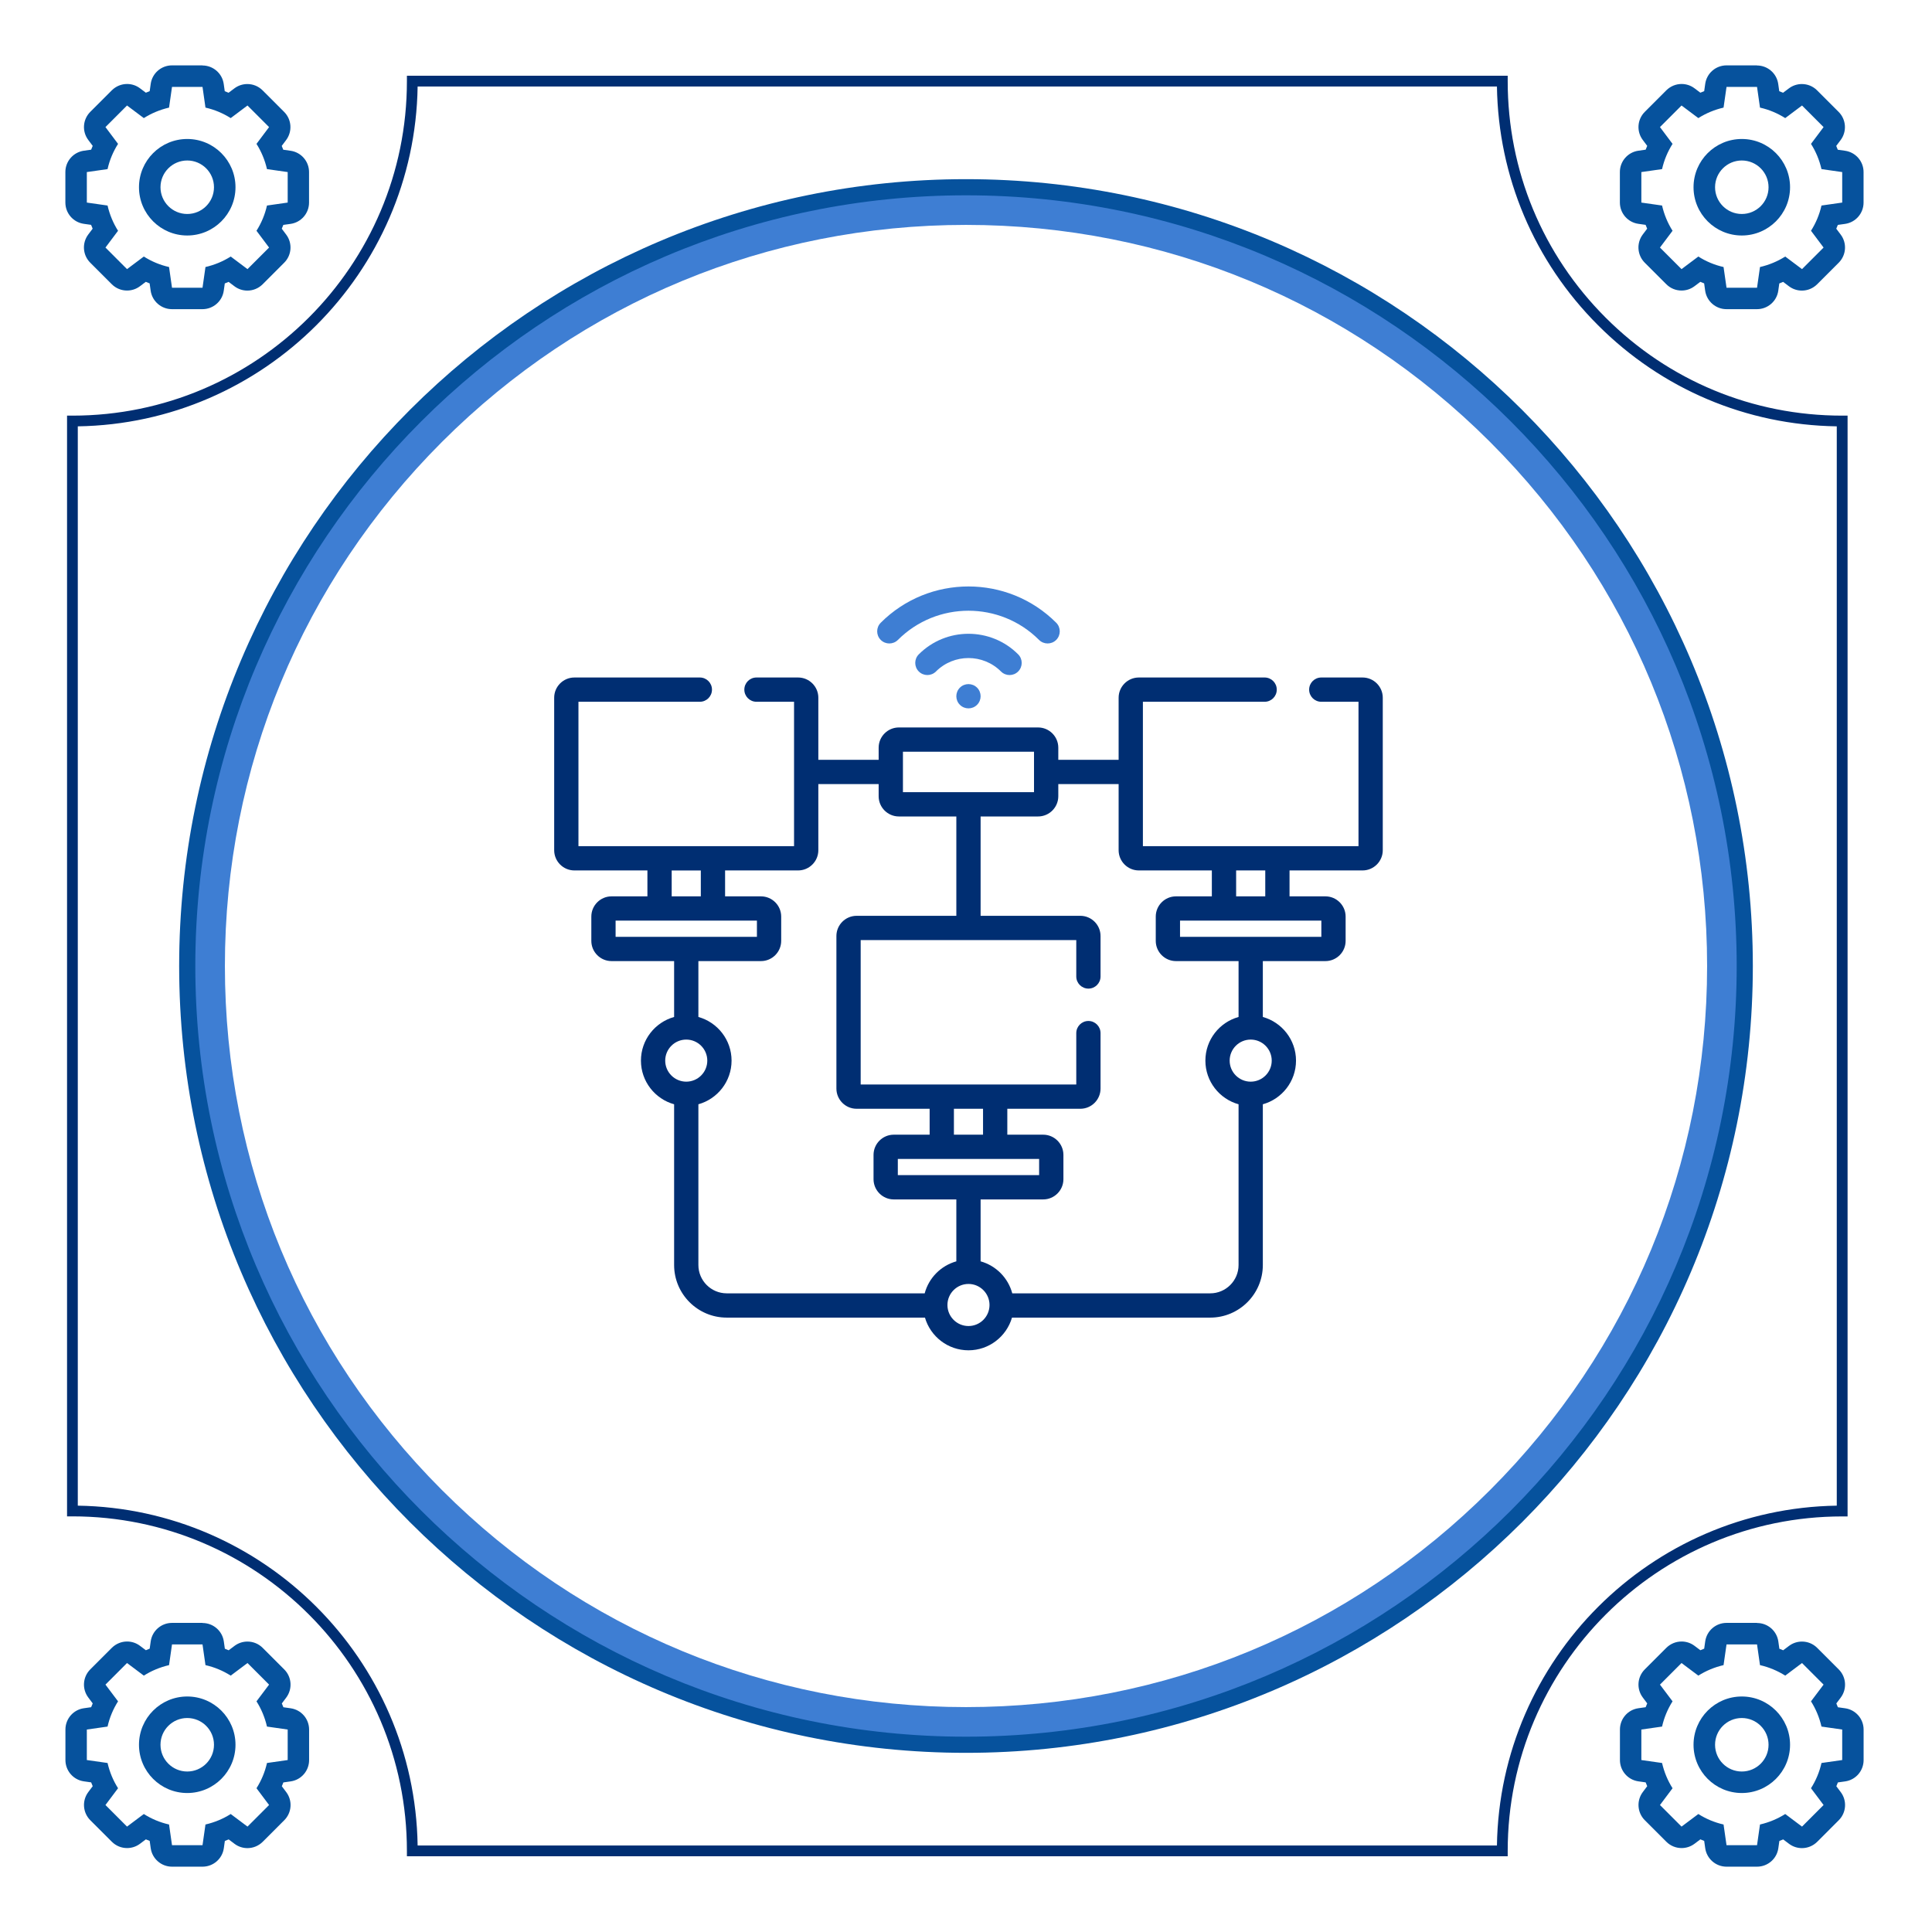 <?xml version="1.0" encoding="UTF-8"?>
<svg xmlns="http://www.w3.org/2000/svg" width="128" height="128" viewBox="0 0 128 128" fill="none">
  <rect x="0" y="0" width="128" height="128" fill="#808080" stroke="none"/>
  <g clip-path="url(#clip0_1804_917)">
    <path d="M128 0H0V128H128V0Z" fill="white"></path>
    <path d="M99.889 122.981H26.959V122.624C26.959 110.405 17.018 100.463 4.798 100.463H4.442V27.537H4.798C17.018 27.537 26.959 17.595 26.959 5.376V5.019H99.889V5.376C99.889 11.296 102.195 16.861 106.38 21.046C110.565 25.231 116.13 27.537 122.051 27.537H122.407V100.467H122.051C109.831 100.467 99.889 110.408 99.889 122.628V122.985V122.981ZM27.669 122.268H99.176C99.365 109.938 109.36 99.942 121.691 99.754V28.246C115.713 28.157 110.109 25.787 105.874 21.548C101.639 17.314 99.269 11.706 99.176 5.732H27.669C27.48 18.062 17.485 28.058 5.154 28.246V99.754C17.485 99.942 27.48 109.938 27.669 122.268Z" fill="#002E72"></path>
    <path d="M64 14.9C77.114 14.9 89.445 20.009 98.72 29.28C107.995 38.552 113.1 50.882 113.1 64C113.1 77.118 107.992 89.445 98.72 98.72C89.445 107.995 77.118 113.1 64 113.1C50.882 113.1 38.555 107.992 29.28 98.72C20.005 89.445 14.9 77.118 14.9 64C14.9 50.882 20.009 38.555 29.28 29.28C38.555 20.005 50.882 14.9 64 14.9ZM64 12.405C35.504 12.405 12.405 35.504 12.405 64C12.405 92.496 35.504 115.595 64 115.595C92.496 115.595 115.595 92.496 115.595 64C115.595 35.504 92.496 12.405 64 12.405Z" fill="#3E7ED3"></path>
    <path d="M64 116.13C35.255 116.13 11.87 92.746 11.87 64C11.87 35.255 35.258 11.87 64 11.87C92.742 11.87 116.13 35.255 116.13 64C116.13 92.746 92.745 116.13 64 116.13ZM64 12.94C35.846 12.94 12.94 35.846 12.94 64C12.94 92.154 35.846 115.06 64 115.06C92.154 115.06 115.06 92.154 115.06 64C115.06 35.846 92.154 12.94 64 12.94Z" fill="#06529D"></path>
    <path d="M13.417 108.947L13.613 110.319C14.216 110.455 14.779 110.694 15.285 111.014L16.398 110.18L17.827 111.61L16.993 112.718C17.314 113.224 17.549 113.788 17.688 114.39L19.06 114.586V116.607L17.688 116.803C17.552 117.406 17.314 117.969 16.993 118.475L17.827 119.587L16.398 121.017L15.285 120.183C14.779 120.504 14.216 120.739 13.613 120.878L13.417 122.25H11.396L11.2 120.878C10.598 120.742 10.034 120.504 9.528 120.183L8.416 121.017L6.987 119.587L7.821 118.475C7.5 117.969 7.265 117.406 7.126 116.803L5.753 116.607V114.586L7.126 114.39C7.261 113.788 7.5 113.224 7.821 112.718L6.987 111.61L8.416 110.18L9.528 111.014C10.034 110.694 10.598 110.458 11.2 110.319L11.396 108.947H13.417ZM13.417 107.521H11.396C10.687 107.521 10.084 108.041 9.985 108.747L9.917 109.228C9.831 109.261 9.749 109.296 9.664 109.332L9.275 109.04C9.019 108.847 8.719 108.754 8.42 108.754C8.053 108.754 7.689 108.897 7.411 109.171L5.981 110.601C5.479 111.103 5.422 111.898 5.85 112.465L6.142 112.854C6.106 112.936 6.071 113.021 6.039 113.107L5.557 113.175C4.855 113.274 4.335 113.877 4.335 114.586V116.607C4.335 117.317 4.855 117.919 5.557 118.019L6.039 118.087C6.071 118.172 6.106 118.254 6.142 118.34L5.85 118.728C5.425 119.295 5.479 120.09 5.981 120.593L7.411 122.022C7.689 122.3 8.053 122.439 8.42 122.439C8.719 122.439 9.019 122.346 9.275 122.154L9.664 121.862C9.746 121.897 9.831 121.933 9.917 121.965L9.985 122.446C10.084 123.148 10.687 123.672 11.396 123.672H13.417C14.127 123.672 14.729 123.152 14.829 122.45L14.897 121.969C14.982 121.937 15.064 121.901 15.15 121.865L15.538 122.158C15.795 122.35 16.095 122.443 16.394 122.443C16.761 122.443 17.125 122.3 17.403 122.026L18.832 120.596C19.335 120.094 19.392 119.299 18.964 118.732L18.672 118.343C18.707 118.261 18.743 118.176 18.775 118.09L19.256 118.022C19.959 117.923 20.479 117.32 20.479 116.611V114.59C20.479 113.88 19.959 113.278 19.256 113.178L18.775 113.11C18.743 113.025 18.707 112.943 18.672 112.857L18.964 112.469C19.388 111.902 19.335 111.107 18.832 110.604L17.403 109.175C17.125 108.897 16.761 108.758 16.394 108.758C16.095 108.758 15.795 108.851 15.538 109.043L15.15 109.335C15.068 109.3 14.982 109.264 14.897 109.232L14.829 108.751C14.729 108.049 14.127 107.528 13.417 107.528V107.521Z" fill="#06529D"></path>
    <path d="M12.405 113.823C13.382 113.823 14.177 114.615 14.177 115.595C14.177 116.575 13.382 117.367 12.405 117.367C11.428 117.367 10.633 116.575 10.633 115.595C10.633 114.615 11.428 113.823 12.405 113.823ZM12.405 112.397C10.64 112.397 9.208 113.83 9.208 115.595C9.208 117.359 10.64 118.792 12.405 118.792C14.169 118.792 15.602 117.359 15.602 115.595C15.602 113.83 14.169 112.397 12.405 112.397Z" fill="#06529D"></path>
    <path d="M116.408 108.947L116.604 110.319C117.206 110.455 117.769 110.694 118.276 111.014L119.388 110.18L120.817 111.61L119.983 112.718C120.304 113.224 120.539 113.788 120.678 114.39L122.051 114.586V116.607L120.678 116.803C120.543 117.406 120.304 117.969 119.983 118.475L120.817 119.587L119.388 121.017L118.276 120.183C117.769 120.504 117.206 120.739 116.604 120.878L116.408 122.25H114.387L114.19 120.878C113.588 120.742 113.025 120.504 112.519 120.183L111.406 121.017L109.977 119.587L110.811 118.475C110.49 117.969 110.255 117.406 110.116 116.803L108.744 116.607V114.586L110.116 114.39C110.252 113.788 110.49 113.224 110.811 112.718L109.977 111.61L111.406 110.18L112.519 111.014C113.025 110.694 113.588 110.458 114.19 110.319L114.387 108.947H116.408ZM116.408 107.521H114.387C113.677 107.521 113.075 108.041 112.975 108.747L112.907 109.228C112.822 109.261 112.74 109.296 112.654 109.332L112.266 109.04C112.009 108.847 111.709 108.754 111.41 108.754C111.043 108.754 110.679 108.897 110.401 109.171L108.972 110.601C108.469 111.103 108.412 111.898 108.84 112.465L109.132 112.854C109.097 112.936 109.061 113.021 109.029 113.107L108.548 113.175C107.845 113.274 107.325 113.877 107.325 114.586V116.607C107.325 117.317 107.845 117.919 108.548 118.019L109.029 118.087C109.061 118.172 109.097 118.254 109.132 118.34L108.84 118.728C108.416 119.295 108.469 120.09 108.972 120.593L110.401 122.022C110.679 122.3 111.043 122.439 111.41 122.439C111.709 122.439 112.009 122.346 112.266 122.154L112.654 121.862C112.736 121.897 112.822 121.933 112.907 121.965L112.975 122.446C113.075 123.148 113.677 123.672 114.387 123.672H116.408C117.117 123.672 117.72 123.152 117.819 122.45L117.887 121.969C117.973 121.937 118.055 121.901 118.14 121.865L118.529 122.158C118.785 122.35 119.085 122.443 119.384 122.443C119.751 122.443 120.115 122.3 120.393 122.026L121.822 120.596C122.325 120.094 122.382 119.299 121.954 118.732L121.662 118.343C121.698 118.261 121.733 118.176 121.765 118.09L122.247 118.022C122.949 117.923 123.469 117.32 123.469 116.611V114.59C123.469 113.88 122.949 113.278 122.247 113.178L121.765 113.11C121.733 113.025 121.698 112.943 121.662 112.857L121.954 112.469C122.379 111.902 122.325 111.107 121.822 110.604L120.393 109.175C120.115 108.897 119.751 108.758 119.384 108.758C119.085 108.758 118.785 108.851 118.529 109.043L118.14 109.335C118.058 109.3 117.973 109.264 117.887 109.232L117.819 108.751C117.72 108.049 117.117 107.528 116.408 107.528V107.521Z" fill="#06529D"></path>
    <path d="M115.399 113.823C116.376 113.823 117.171 114.615 117.171 115.595C117.171 116.575 116.376 117.367 115.399 117.367C114.422 117.367 113.627 116.575 113.627 115.595C113.627 114.615 114.422 113.823 115.399 113.823ZM115.399 112.397C113.634 112.397 112.201 113.83 112.201 115.595C112.201 117.359 113.634 118.792 115.399 118.792C117.163 118.792 118.596 117.359 118.596 115.595C118.596 113.83 117.163 112.397 115.399 112.397Z" fill="#06529D"></path>
    <path d="M13.417 5.757L13.613 7.129C14.216 7.265 14.779 7.504 15.285 7.824L16.397 6.99L17.827 8.42L16.993 9.532C17.314 10.038 17.549 10.601 17.688 11.204L19.06 11.4V13.421L17.688 13.617C17.552 14.219 17.314 14.783 16.993 15.289L17.827 16.401L16.397 17.83L15.285 16.996C14.779 17.317 14.216 17.552 13.613 17.691L13.417 19.064H11.396L11.2 17.691C10.598 17.556 10.034 17.317 9.528 16.996L8.416 17.83L6.987 16.401L7.821 15.289C7.5 14.783 7.265 14.219 7.126 13.617L5.753 13.421V11.4L7.126 11.204C7.261 10.601 7.5 10.038 7.821 9.532L6.987 8.42L8.416 6.99L9.528 7.824C10.034 7.504 10.598 7.268 11.2 7.129L11.396 5.757H13.417ZM13.417 4.331H11.396C10.687 4.331 10.084 4.851 9.985 5.557L9.917 6.039C9.831 6.071 9.749 6.106 9.664 6.142L9.275 5.85C9.019 5.657 8.719 5.564 8.42 5.564C8.053 5.564 7.689 5.707 7.411 5.981L5.981 7.411C5.479 7.914 5.422 8.708 5.85 9.275L6.142 9.664C6.106 9.746 6.071 9.831 6.039 9.917L5.557 9.985C4.855 10.084 4.331 10.687 4.331 11.396V13.417C4.331 14.127 4.851 14.729 5.554 14.829L6.035 14.897C6.067 14.982 6.103 15.064 6.138 15.15L5.846 15.538C5.422 16.105 5.475 16.9 5.978 17.403L7.407 18.832C7.685 19.11 8.049 19.249 8.416 19.249C8.716 19.249 9.015 19.157 9.272 18.964L9.66 18.672C9.742 18.707 9.828 18.743 9.913 18.775L9.981 19.256C10.081 19.959 10.683 20.483 11.393 20.483H13.414C14.123 20.483 14.726 19.962 14.825 19.26L14.893 18.779C14.979 18.747 15.061 18.711 15.146 18.675L15.535 18.968C15.791 19.16 16.091 19.253 16.39 19.253C16.758 19.253 17.121 19.11 17.399 18.836L18.828 17.406C19.331 16.904 19.388 16.109 18.96 15.542L18.668 15.153C18.704 15.071 18.739 14.986 18.771 14.9L19.253 14.833C19.955 14.733 20.475 14.13 20.475 13.421V11.4C20.475 10.69 19.955 10.088 19.249 9.988L18.768 9.92C18.736 9.835 18.7 9.753 18.665 9.667L18.957 9.279C19.381 8.712 19.328 7.917 18.825 7.414L17.396 5.985C17.117 5.707 16.754 5.568 16.387 5.568C16.087 5.568 15.788 5.661 15.531 5.853L15.143 6.145C15.061 6.11 14.975 6.074 14.89 6.042L14.822 5.561C14.722 4.859 14.12 4.338 13.41 4.338L13.417 4.331Z" fill="#06529D"></path>
    <path d="M12.405 10.633C13.382 10.633 14.177 11.425 14.177 12.405C14.177 13.385 13.382 14.177 12.405 14.177C11.428 14.177 10.633 13.382 10.633 12.405C10.633 11.428 11.428 10.633 12.405 10.633ZM12.405 9.208C10.64 9.208 9.208 10.64 9.208 12.405C9.208 14.169 10.64 15.602 12.405 15.602C14.169 15.602 15.602 14.169 15.602 12.405C15.602 10.64 14.169 9.208 12.405 9.208Z" fill="#06529D"></path>
    <path d="M116.408 5.757L116.604 7.129C117.206 7.265 117.769 7.504 118.276 7.824L119.388 6.99L120.817 8.42L119.983 9.532C120.304 10.038 120.539 10.601 120.678 11.204L122.051 11.4V13.421L120.678 13.617C120.543 14.219 120.304 14.783 119.983 15.289L120.817 16.401L119.388 17.83L118.276 16.996C117.769 17.317 117.206 17.552 116.604 17.691L116.408 19.064H114.387L114.19 17.691C113.588 17.556 113.025 17.317 112.519 16.996L111.406 17.83L109.977 16.401L110.811 15.289C110.49 14.783 110.255 14.219 110.116 13.617L108.744 13.421V11.4L110.116 11.204C110.252 10.601 110.49 10.038 110.811 9.532L109.977 8.42L111.406 6.99L112.519 7.824C113.025 7.504 113.588 7.268 114.19 7.129L114.387 5.757H116.408ZM116.408 4.331H114.387C113.677 4.331 113.075 4.851 112.975 5.557L112.907 6.039C112.822 6.071 112.74 6.106 112.654 6.142L112.266 5.85C112.009 5.657 111.709 5.564 111.41 5.564C111.043 5.564 110.679 5.707 110.401 5.981L108.972 7.411C108.469 7.914 108.412 8.708 108.84 9.275L109.132 9.664C109.097 9.746 109.061 9.831 109.029 9.917L108.548 9.985C107.845 10.084 107.321 10.687 107.321 11.396V13.417C107.321 14.127 107.842 14.729 108.544 14.829L109.025 14.897C109.057 14.982 109.093 15.064 109.129 15.15L108.836 15.538C108.412 16.105 108.466 16.9 108.968 17.403L110.398 18.832C110.676 19.11 111.039 19.249 111.406 19.249C111.706 19.249 112.005 19.157 112.262 18.964L112.651 18.672C112.733 18.707 112.818 18.743 112.904 18.775L112.971 19.256C113.071 19.959 113.674 20.483 114.383 20.483H116.404C117.114 20.483 117.716 19.962 117.816 19.26L117.883 18.779C117.969 18.747 118.051 18.711 118.137 18.675L118.525 18.968C118.782 19.16 119.081 19.253 119.381 19.253C119.748 19.253 120.111 19.11 120.389 18.836L121.819 17.406C122.321 16.904 122.379 16.109 121.951 15.542L121.658 15.153C121.694 15.071 121.73 14.986 121.762 14.9L122.243 14.833C122.945 14.733 123.466 14.13 123.466 13.421V11.4C123.466 10.69 122.945 10.088 122.24 9.988L121.758 9.92C121.726 9.835 121.691 9.753 121.655 9.667L121.947 9.279C122.371 8.712 122.318 7.917 121.815 7.414L120.386 5.985C120.108 5.707 119.744 5.568 119.377 5.568C119.078 5.568 118.778 5.661 118.522 5.853L118.133 6.145C118.051 6.11 117.965 6.074 117.88 6.042L117.812 5.561C117.712 4.859 117.11 4.338 116.401 4.338L116.408 4.331Z" fill="#06529D"></path>
    <path d="M115.399 10.633C116.376 10.633 117.171 11.425 117.171 12.405C117.171 13.385 116.376 14.177 115.399 14.177C114.422 14.177 113.627 13.382 113.627 12.405C113.627 11.428 114.422 10.633 115.399 10.633ZM115.399 9.208C113.634 9.208 112.201 10.64 112.201 12.405C112.201 14.169 113.634 15.602 115.399 15.602C117.163 15.602 118.596 14.169 118.596 12.405C118.596 10.64 117.163 9.208 115.399 9.208Z" fill="#06529D"></path>
    <g clip-path="url(#clip1_1804_917)">
      <path d="M90.272 44.886H87.538C87.094 44.886 86.734 45.245 86.734 45.69C86.734 46.134 87.094 46.494 87.538 46.494H90.004V56.061H75.72V46.494H83.785C84.229 46.494 84.589 46.134 84.589 45.69C84.589 45.245 84.229 44.886 83.785 44.886H75.452C74.713 44.886 74.112 45.487 74.112 46.226V50.34H70.115V49.536C70.115 48.797 69.513 48.196 68.774 48.196H59.554C58.815 48.196 58.213 48.797 58.213 49.536V50.34H54.217V46.226C54.217 45.487 53.615 44.886 52.876 44.886H50.118C49.674 44.886 49.314 45.245 49.314 45.69C49.314 46.134 49.674 46.494 50.118 46.494H52.608V56.061H38.324V46.494H46.366C46.81 46.494 47.17 46.134 47.17 45.69C47.17 45.245 46.81 44.886 46.366 44.886H38.056C37.317 44.886 36.716 45.487 36.716 46.226V56.329C36.716 57.068 37.317 57.669 38.056 57.669H42.893V59.386H40.517C39.778 59.386 39.177 59.987 39.177 60.726V62.335C39.177 63.074 39.778 63.675 40.517 63.675H44.662V67.377C43.396 67.73 42.464 68.892 42.464 70.269C42.464 71.646 43.396 72.809 44.662 73.161V83.81C44.662 85.732 46.225 87.295 48.147 87.295H61.281C61.644 88.545 62.799 89.461 64.164 89.461C65.529 89.461 66.684 88.545 67.047 87.295H80.181C82.103 87.295 83.666 85.732 83.666 83.81V73.161C84.932 72.809 85.864 71.646 85.864 70.269C85.864 68.892 84.932 67.73 83.666 67.377V63.675H87.811C88.55 63.675 89.151 63.074 89.151 62.335V60.726C89.151 59.987 88.55 59.386 87.811 59.386H85.435V57.669H90.272C91.011 57.669 91.612 57.068 91.612 56.329V46.226C91.612 45.487 91.011 44.886 90.272 44.886ZM59.822 49.804H68.506V52.484H59.822V49.804ZM44.501 57.67H46.431V59.386H44.501V57.67ZM40.785 60.994H50.148V62.067H40.785V60.994ZM44.072 70.269C44.072 69.501 44.698 68.875 45.466 68.875C46.235 68.875 46.86 69.501 46.86 70.269C46.86 71.038 46.235 71.663 45.466 71.663C44.698 71.663 44.072 71.038 44.072 70.269ZM46.27 83.81V73.161C47.536 72.809 48.468 71.646 48.468 70.269C48.468 68.892 47.536 67.73 46.27 67.377V63.675H50.416C51.154 63.675 51.756 63.074 51.756 62.335V60.726C51.756 59.987 51.154 59.386 50.416 59.386H48.039V57.669H52.876C53.615 57.669 54.217 57.068 54.217 56.329V51.948H58.213V52.752C58.213 53.492 58.815 54.093 59.554 54.093H63.36V60.675H56.754C56.015 60.675 55.414 61.276 55.414 62.015V72.119C55.414 72.858 56.015 73.459 56.754 73.459H61.591V75.176H59.215C58.476 75.176 57.874 75.777 57.874 76.516V78.124C57.874 78.863 58.476 79.465 59.215 79.465H63.36V83.567C62.34 83.852 61.536 84.662 61.263 85.687H48.147C47.112 85.686 46.27 84.845 46.27 83.81ZM59.483 77.856V76.784H68.845V77.856H59.483ZM63.199 75.176V73.459H65.129V75.176H63.199ZM64.164 87.853C63.395 87.853 62.77 87.228 62.77 86.459C62.77 85.691 63.395 85.065 64.164 85.065C64.933 85.065 65.558 85.691 65.558 86.459C65.558 87.228 64.933 87.853 64.164 87.853ZM84.255 70.269C84.255 71.038 83.63 71.663 82.862 71.663C82.093 71.663 81.468 71.038 81.468 70.269C81.468 69.501 82.093 68.875 82.862 68.875C83.63 68.875 84.255 69.501 84.255 70.269ZM82.058 67.377C80.791 67.73 79.86 68.892 79.86 70.269C79.86 71.646 80.791 72.809 82.058 73.161V83.81C82.058 84.845 81.216 85.687 80.181 85.687H67.065C66.791 84.662 65.989 83.852 64.968 83.567V79.465H69.113C69.852 79.465 70.454 78.863 70.454 78.124V76.516C70.454 75.777 69.852 75.176 69.113 75.176H66.737V73.459H71.574C72.313 73.459 72.914 72.858 72.914 72.119V68.447C72.914 68.002 72.554 67.642 72.11 67.642C71.666 67.642 71.306 68.002 71.306 68.447V71.851H57.022V62.283H71.306V64.694C71.306 65.138 71.666 65.498 72.11 65.498C72.554 65.498 72.914 65.138 72.914 64.694V62.015C72.914 61.276 72.313 60.675 71.574 60.675H64.968V54.093H68.774C69.513 54.093 70.115 53.492 70.115 52.752V51.948H74.112V56.329C74.112 57.068 74.713 57.669 75.452 57.669H80.288V59.386H77.912C77.173 59.386 76.572 59.987 76.572 60.726V62.335C76.572 63.074 77.173 63.675 77.912 63.675H82.058V67.377ZM87.543 62.067H78.18V60.994H87.543V62.067ZM83.827 59.386H81.897V57.669H83.827V59.386Z" fill="#002E72"></path>
      <path d="M59.489 42.396C62.067 39.818 66.261 39.818 68.839 42.396C68.996 42.553 69.202 42.631 69.408 42.631C69.614 42.631 69.82 42.553 69.977 42.396C70.29 42.082 70.29 41.573 69.977 41.258C66.771 38.053 61.556 38.053 58.351 41.258C58.037 41.573 58.037 42.082 58.351 42.396C58.665 42.71 59.175 42.71 59.489 42.396Z" fill="#3E7ED3"></path>
      <path d="M66.887 44.724C67.093 44.724 67.298 44.645 67.455 44.488C67.769 44.174 67.769 43.665 67.455 43.351C65.641 41.536 62.687 41.536 60.873 43.351C60.559 43.665 60.559 44.174 60.873 44.488C61.187 44.802 61.696 44.802 62.01 44.488C63.198 43.3 65.13 43.3 66.318 44.488C66.475 44.645 66.681 44.724 66.887 44.724Z" fill="#3E7ED3"></path>
      <path d="M63.595 45.559C63.281 45.873 63.281 46.382 63.595 46.696C63.909 47.01 64.419 47.01 64.733 46.696C65.047 46.382 65.047 45.873 64.733 45.559C64.418 45.245 63.909 45.245 63.595 45.559Z" fill="#3E7ED3"></path>
    </g>
  </g>
  <defs>
    <clipPath id="clip0_1804_917">
      <rect width="128" height="128" fill="white"></rect>
    </clipPath>
    <clipPath id="clip1_1804_917">
      <rect width="54.896" height="54.896" fill="white" transform="translate(36.716 36.716)"></rect>
    </clipPath>
  </defs>
</svg>

